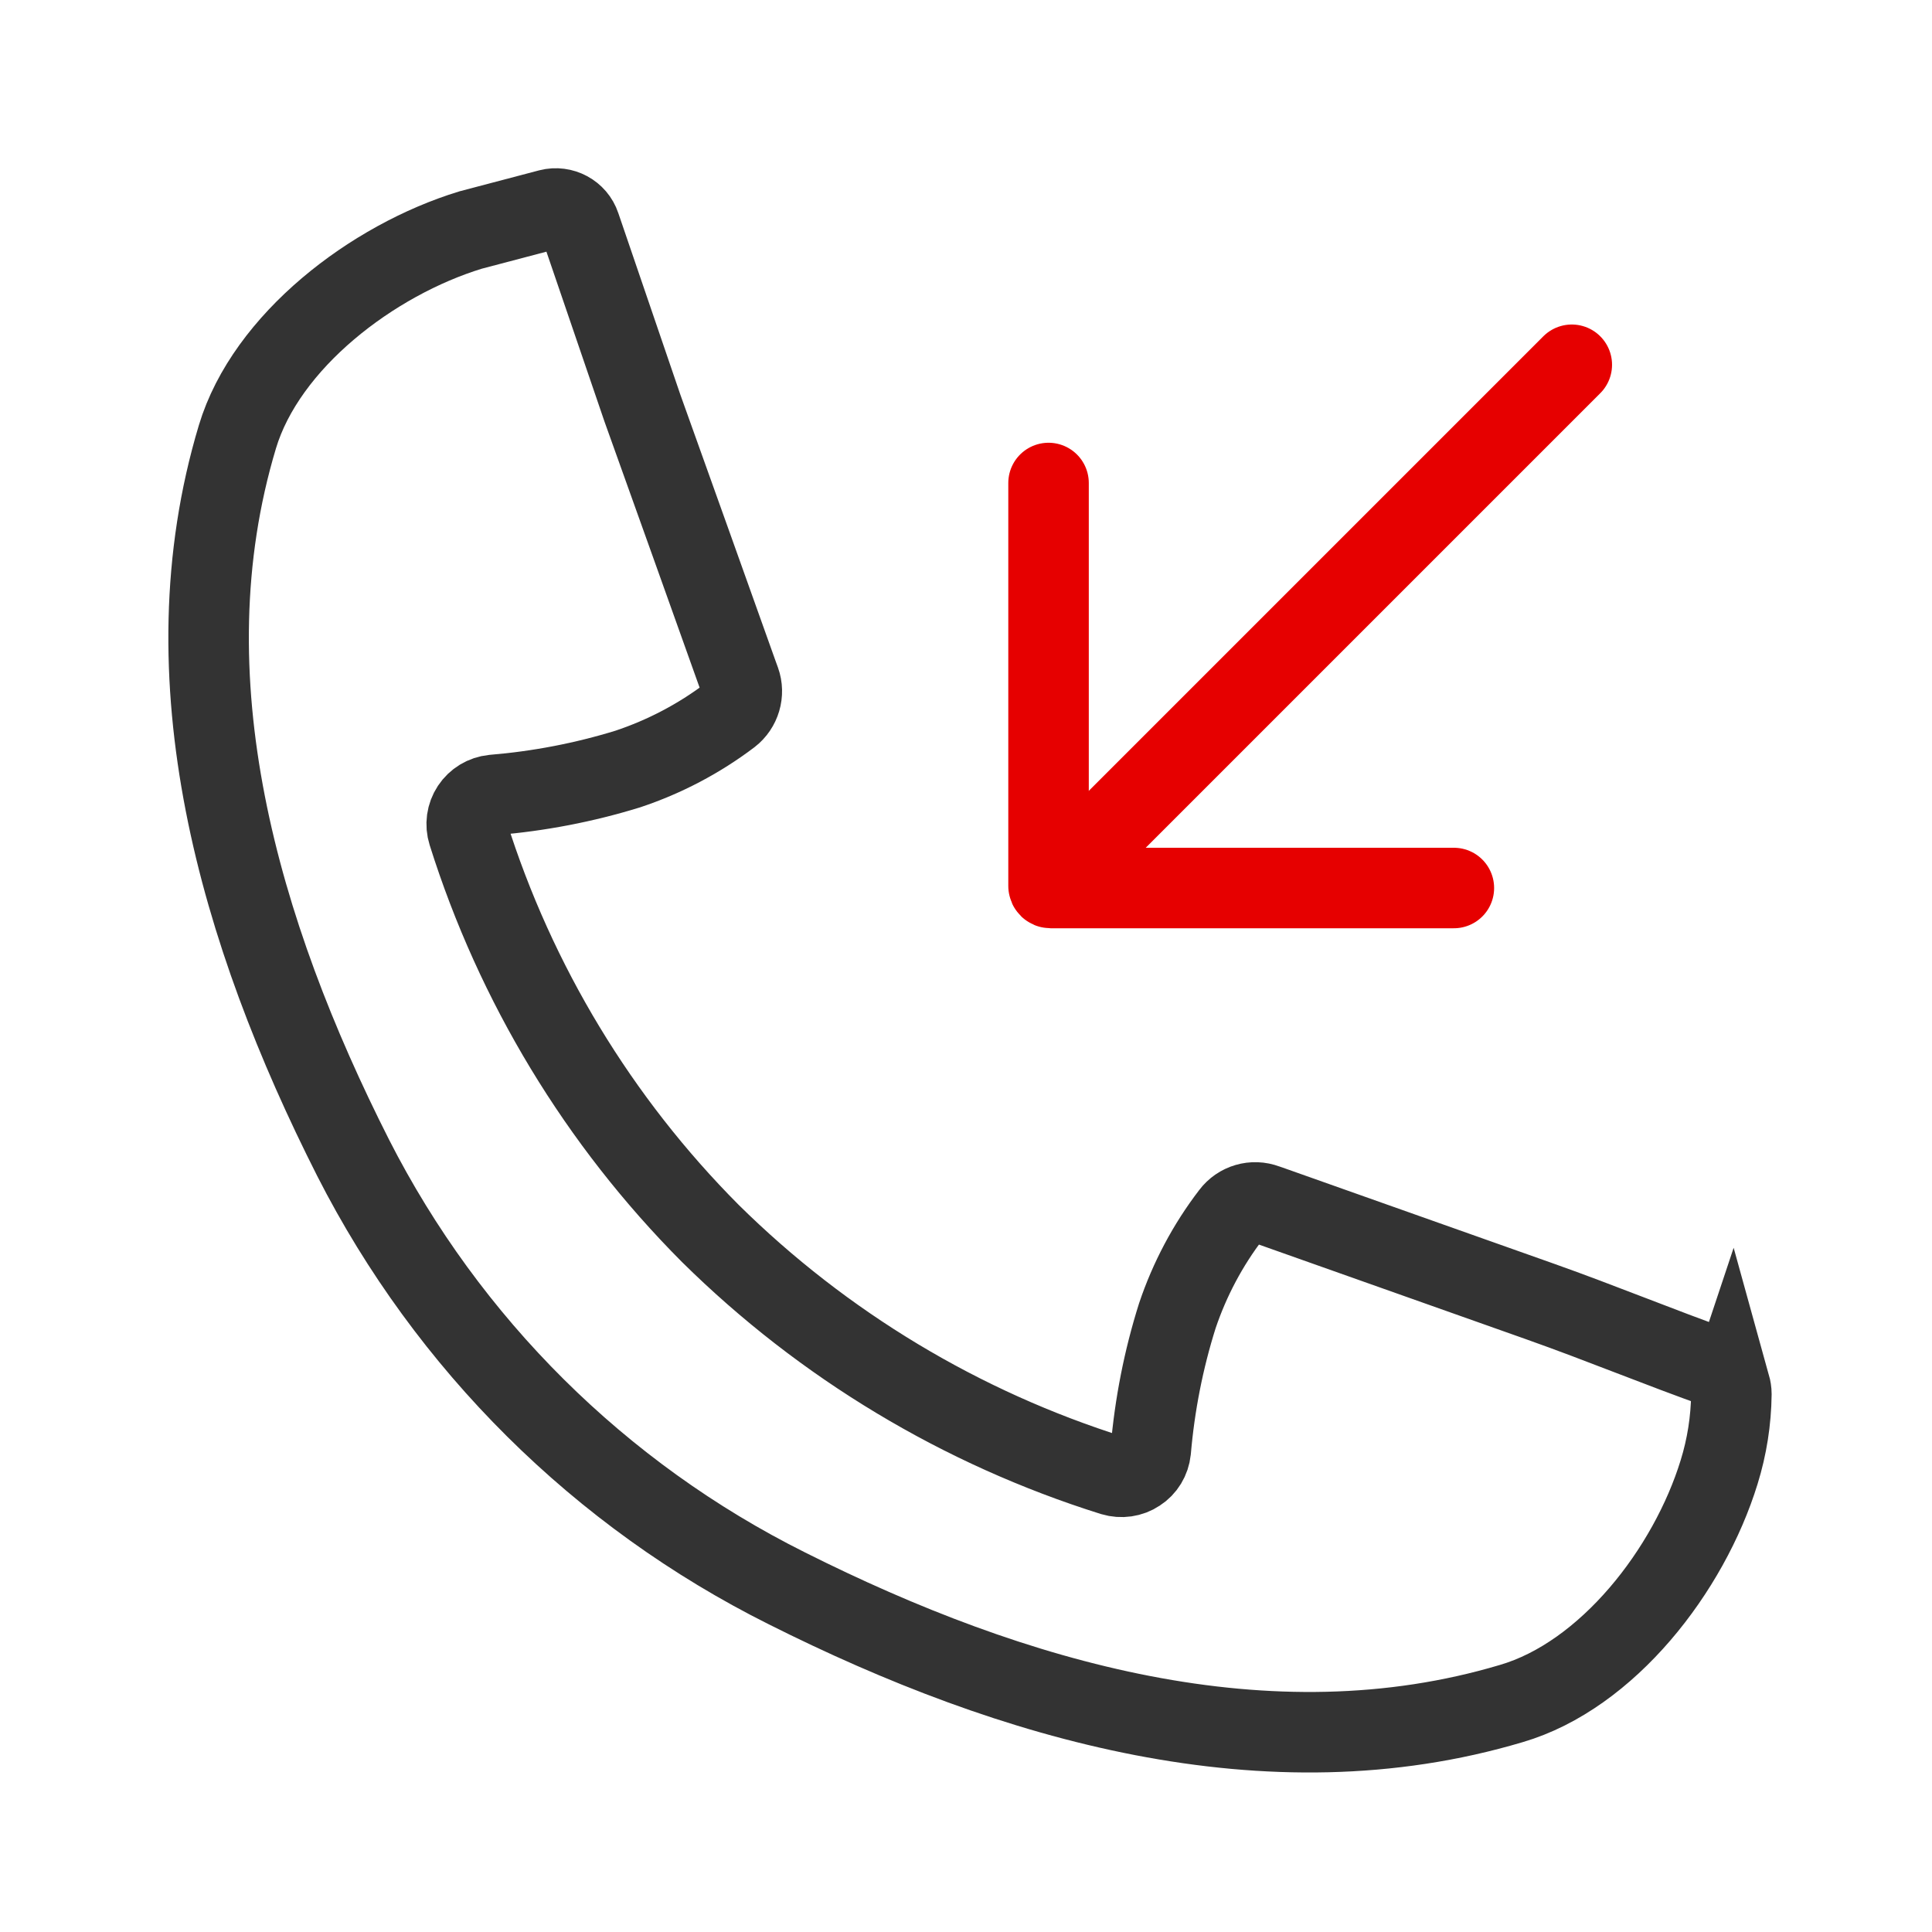<svg height="48" viewBox="0 0 48 48" width="48" xmlns="http://www.w3.org/2000/svg"><g fill="none" stroke-linecap="round" stroke-width="8" transform="scale(.25)"><path d="m104.203 48v40.047c0 .109.094.203.203.203h40.078" stroke="#e60000"/><path d="m104.297 88.156 51.906-51.906" stroke="#e60000" stroke-linejoin="round"/><path d="m171.938 137.703c.078.281.125.562.125.844-.031 2.625-.438 5.234-1.219 7.75-3 9.75-11.094 20.203-20.656 23-24.125 7.188-49.531-.172-72-11.453-18.578-9.281-33.672-24.281-43.094-42.781-11.328-22.375-18.719-47.656-11.5-71.656 2.859-9.5 13.406-17.562 23.172-20.547l7.828-2.062c1.297-.328 2.641.391 3.062 1.656l6.188 18.109c3.156 8.812 6.312 17.625 9.453 26.438l.25.688c.438 1.219.031 2.594-1 3.391-3.078 2.328-6.5 4.125-10.156 5.344-4.359 1.344-8.844 2.203-13.391 2.578-.875.094-1.656.562-2.141 1.297s-.609 1.641-.344 2.484c4.719 15 12.984 28.656 24.078 39.797 11.234 11.094 24.953 19.344 40 24.062.844.25 1.75.125 2.469-.359.734-.469 1.203-1.25 1.297-2.125.391-4.547 1.266-9.031 2.641-13.391 1.219-3.625 3.031-7.047 5.359-10.078.797-1.062 2.188-1.469 3.438-1l.672.234 26.547 9.406c6.297 2.234 11.672 4.484 18 6.734.359.125.719 1.078.922 1.641zm0 0" stroke="#333"/></g></svg>